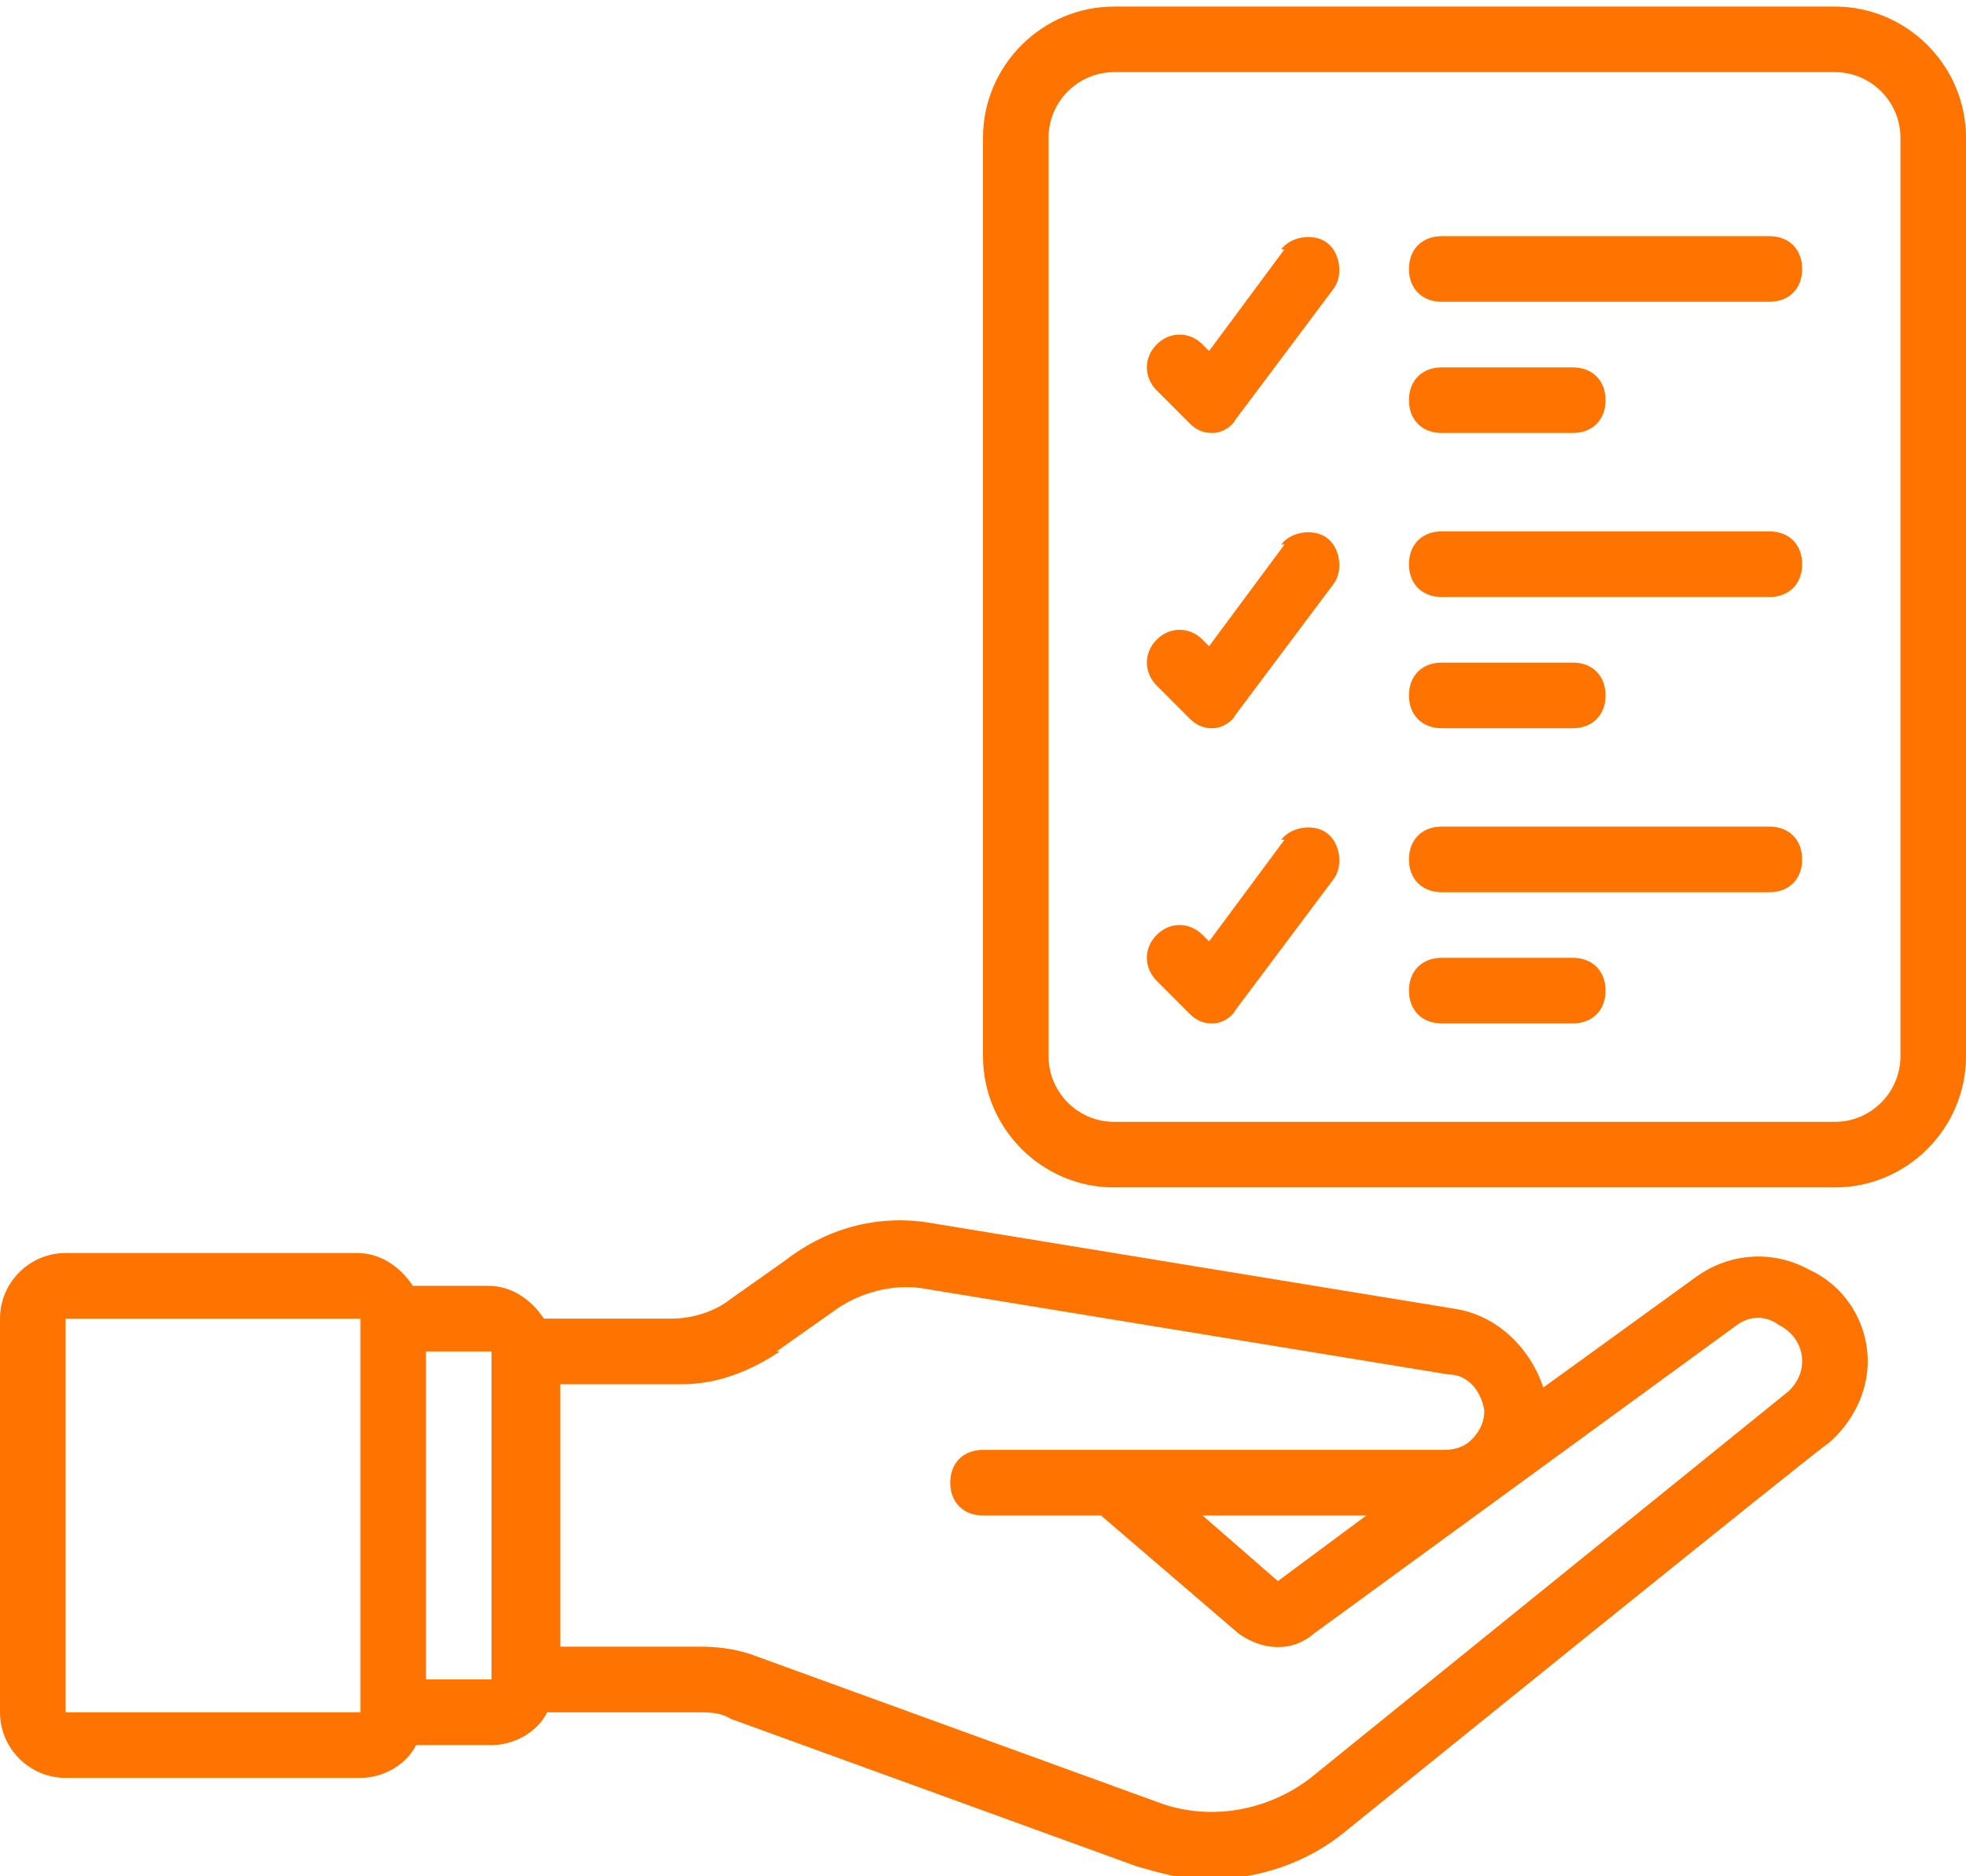 <svg xmlns="http://www.w3.org/2000/svg" width="44" height="42" viewBox="0 0 44 42" fill="none"><g clip-path="url(#clip0_6671_645)"><path d="M1.467 39.797H8.067C8.58 39.797 9.093 39.504 9.313 39.063H11C11.513 39.063 12.027 38.769 12.247 38.329H15.62C15.84 38.329 16.133 38.329 16.353 38.475L25.447 41.78C25.96 41.926 26.473 42.073 26.987 42.073C28.16 42.073 29.26 41.706 30.14 40.972C30.14 40.972 40.847 32.308 40.92 32.308C41.433 31.867 41.8 31.206 41.8 30.472C41.8 29.591 41.287 28.783 40.48 28.416C39.673 27.976 38.72 28.049 37.987 28.563L34.54 31.059C34.247 30.178 33.513 29.444 32.56 29.297L20.9 27.388C19.727 27.168 18.553 27.462 17.6 28.196L16.353 29.077C15.987 29.371 15.473 29.517 15.033 29.517H12.173C11.88 29.077 11.44 28.783 10.927 28.783H9.24C8.947 28.343 8.507 28.049 7.993 28.049H1.467C0.66 28.049 0 28.71 0 29.517V38.329C0 39.136 0.66 39.797 1.467 39.797ZM17.38 30.252L18.627 29.371C19.213 28.93 20.02 28.71 20.753 28.857L32.413 30.766C32.853 30.766 33.147 31.133 33.22 31.573C33.22 31.794 33.147 32.014 32.927 32.234C32.78 32.381 32.56 32.455 32.34 32.455H22C21.56 32.455 21.267 32.748 21.267 33.189C21.267 33.629 21.56 33.923 22 33.923H24.64L27.72 36.566C28.233 36.934 28.893 37.007 29.407 36.566L38.867 29.664C39.16 29.444 39.527 29.444 39.82 29.664C40.113 29.811 40.333 30.105 40.333 30.472C40.333 30.766 40.187 30.986 40.04 31.133L29.333 39.797C28.38 40.531 27.133 40.752 26.033 40.385L16.94 37.08C16.573 36.934 16.133 36.86 15.693 36.86H12.54V30.986H15.253C16.06 30.986 16.793 30.692 17.453 30.252H17.38ZM30.58 33.923L28.6 35.392L26.913 33.923H30.58ZM11 30.252V37.594H9.533V30.252H11ZM1.467 29.517H8.067V38.329H1.467V29.517Z" fill="#FF7300"></path><path d="M39.6 5.287H32.267C31.826 5.287 31.533 5.58 31.533 6.021C31.533 6.462 31.826 6.755 32.267 6.755H39.6C40.04 6.755 40.333 6.462 40.333 6.021C40.333 5.58 40.04 5.287 39.6 5.287Z" fill="#FF7300"></path><path d="M32.267 9.692H35.2C35.64 9.692 35.933 9.399 35.933 8.958C35.933 8.517 35.64 8.224 35.2 8.224H32.267C31.826 8.224 31.533 8.517 31.533 8.958C31.533 9.399 31.826 9.692 32.267 9.692Z" fill="#FF7300"></path><path d="M28.747 5.58L27.06 7.857L26.914 7.71C26.62 7.416 26.18 7.416 25.887 7.71C25.594 8.004 25.594 8.444 25.887 8.738L26.62 9.472C26.767 9.619 26.914 9.692 27.134 9.692C27.354 9.692 27.574 9.546 27.647 9.399L29.847 6.462C30.067 6.168 29.994 5.654 29.7 5.434C29.407 5.213 28.894 5.287 28.674 5.58H28.747Z" fill="#FF7300"></path><path d="M39.6 11.895H32.267C31.826 11.895 31.533 12.189 31.533 12.629C31.533 13.07 31.826 13.364 32.267 13.364H39.6C40.04 13.364 40.333 13.07 40.333 12.629C40.333 12.189 40.04 11.895 39.6 11.895Z" fill="#FF7300"></path><path d="M32.267 16.301H35.2C35.64 16.301 35.933 16.007 35.933 15.566C35.933 15.126 35.64 14.832 35.2 14.832H32.267C31.826 14.832 31.533 15.126 31.533 15.566C31.533 16.007 31.826 16.301 32.267 16.301Z" fill="#FF7300"></path><path d="M28.747 12.189L27.06 14.465L26.914 14.318C26.62 14.024 26.18 14.024 25.887 14.318C25.594 14.612 25.594 15.052 25.887 15.346L26.62 16.08C26.767 16.227 26.914 16.301 27.134 16.301C27.354 16.301 27.574 16.154 27.647 16.007L29.847 13.07C30.067 12.776 29.994 12.262 29.7 12.042C29.407 11.822 28.894 11.895 28.674 12.189H28.747Z" fill="#FF7300"></path><path d="M39.6 18.503H32.267C31.826 18.503 31.533 18.797 31.533 19.238C31.533 19.678 31.826 19.972 32.267 19.972H39.6C40.04 19.972 40.333 19.678 40.333 19.238C40.333 18.797 40.04 18.503 39.6 18.503Z" fill="#FF7300"></path><path d="M35.2 21.441H32.267C31.826 21.441 31.533 21.734 31.533 22.175C31.533 22.615 31.826 22.909 32.267 22.909H35.2C35.64 22.909 35.933 22.615 35.933 22.175C35.933 21.734 35.64 21.441 35.2 21.441Z" fill="#FF7300"></path><path d="M28.747 18.797L27.06 21.073L26.914 20.927C26.62 20.633 26.18 20.633 25.887 20.927C25.594 21.22 25.594 21.661 25.887 21.954L26.62 22.689C26.767 22.836 26.914 22.909 27.134 22.909C27.354 22.909 27.574 22.762 27.647 22.615L29.847 19.678C30.067 19.385 29.994 18.871 29.7 18.65C29.407 18.43 28.894 18.503 28.674 18.797H28.747Z" fill="#FF7300"></path><path d="M24.933 0.147C23.32 0.147 22 1.469 22 3.084V23.643C22 25.259 23.32 26.58 24.933 26.58H41.067C42.68 26.58 44 25.259 44 23.643V3.084C44 1.469 42.68 0.147 41.067 0.147M41.067 1.615C41.873 1.615 42.533 2.276 42.533 3.084V23.643C42.533 24.451 41.873 25.112 41.067 25.112H24.933C24.127 25.112 23.467 24.451 23.467 23.643V3.084C23.467 2.276 24.127 1.615 24.933 1.615" fill="#FF7300"></path></g><defs><clipPath id="clip0_6671_645"><rect width="44" height="42" fill="white"></rect></clipPath></defs></svg>